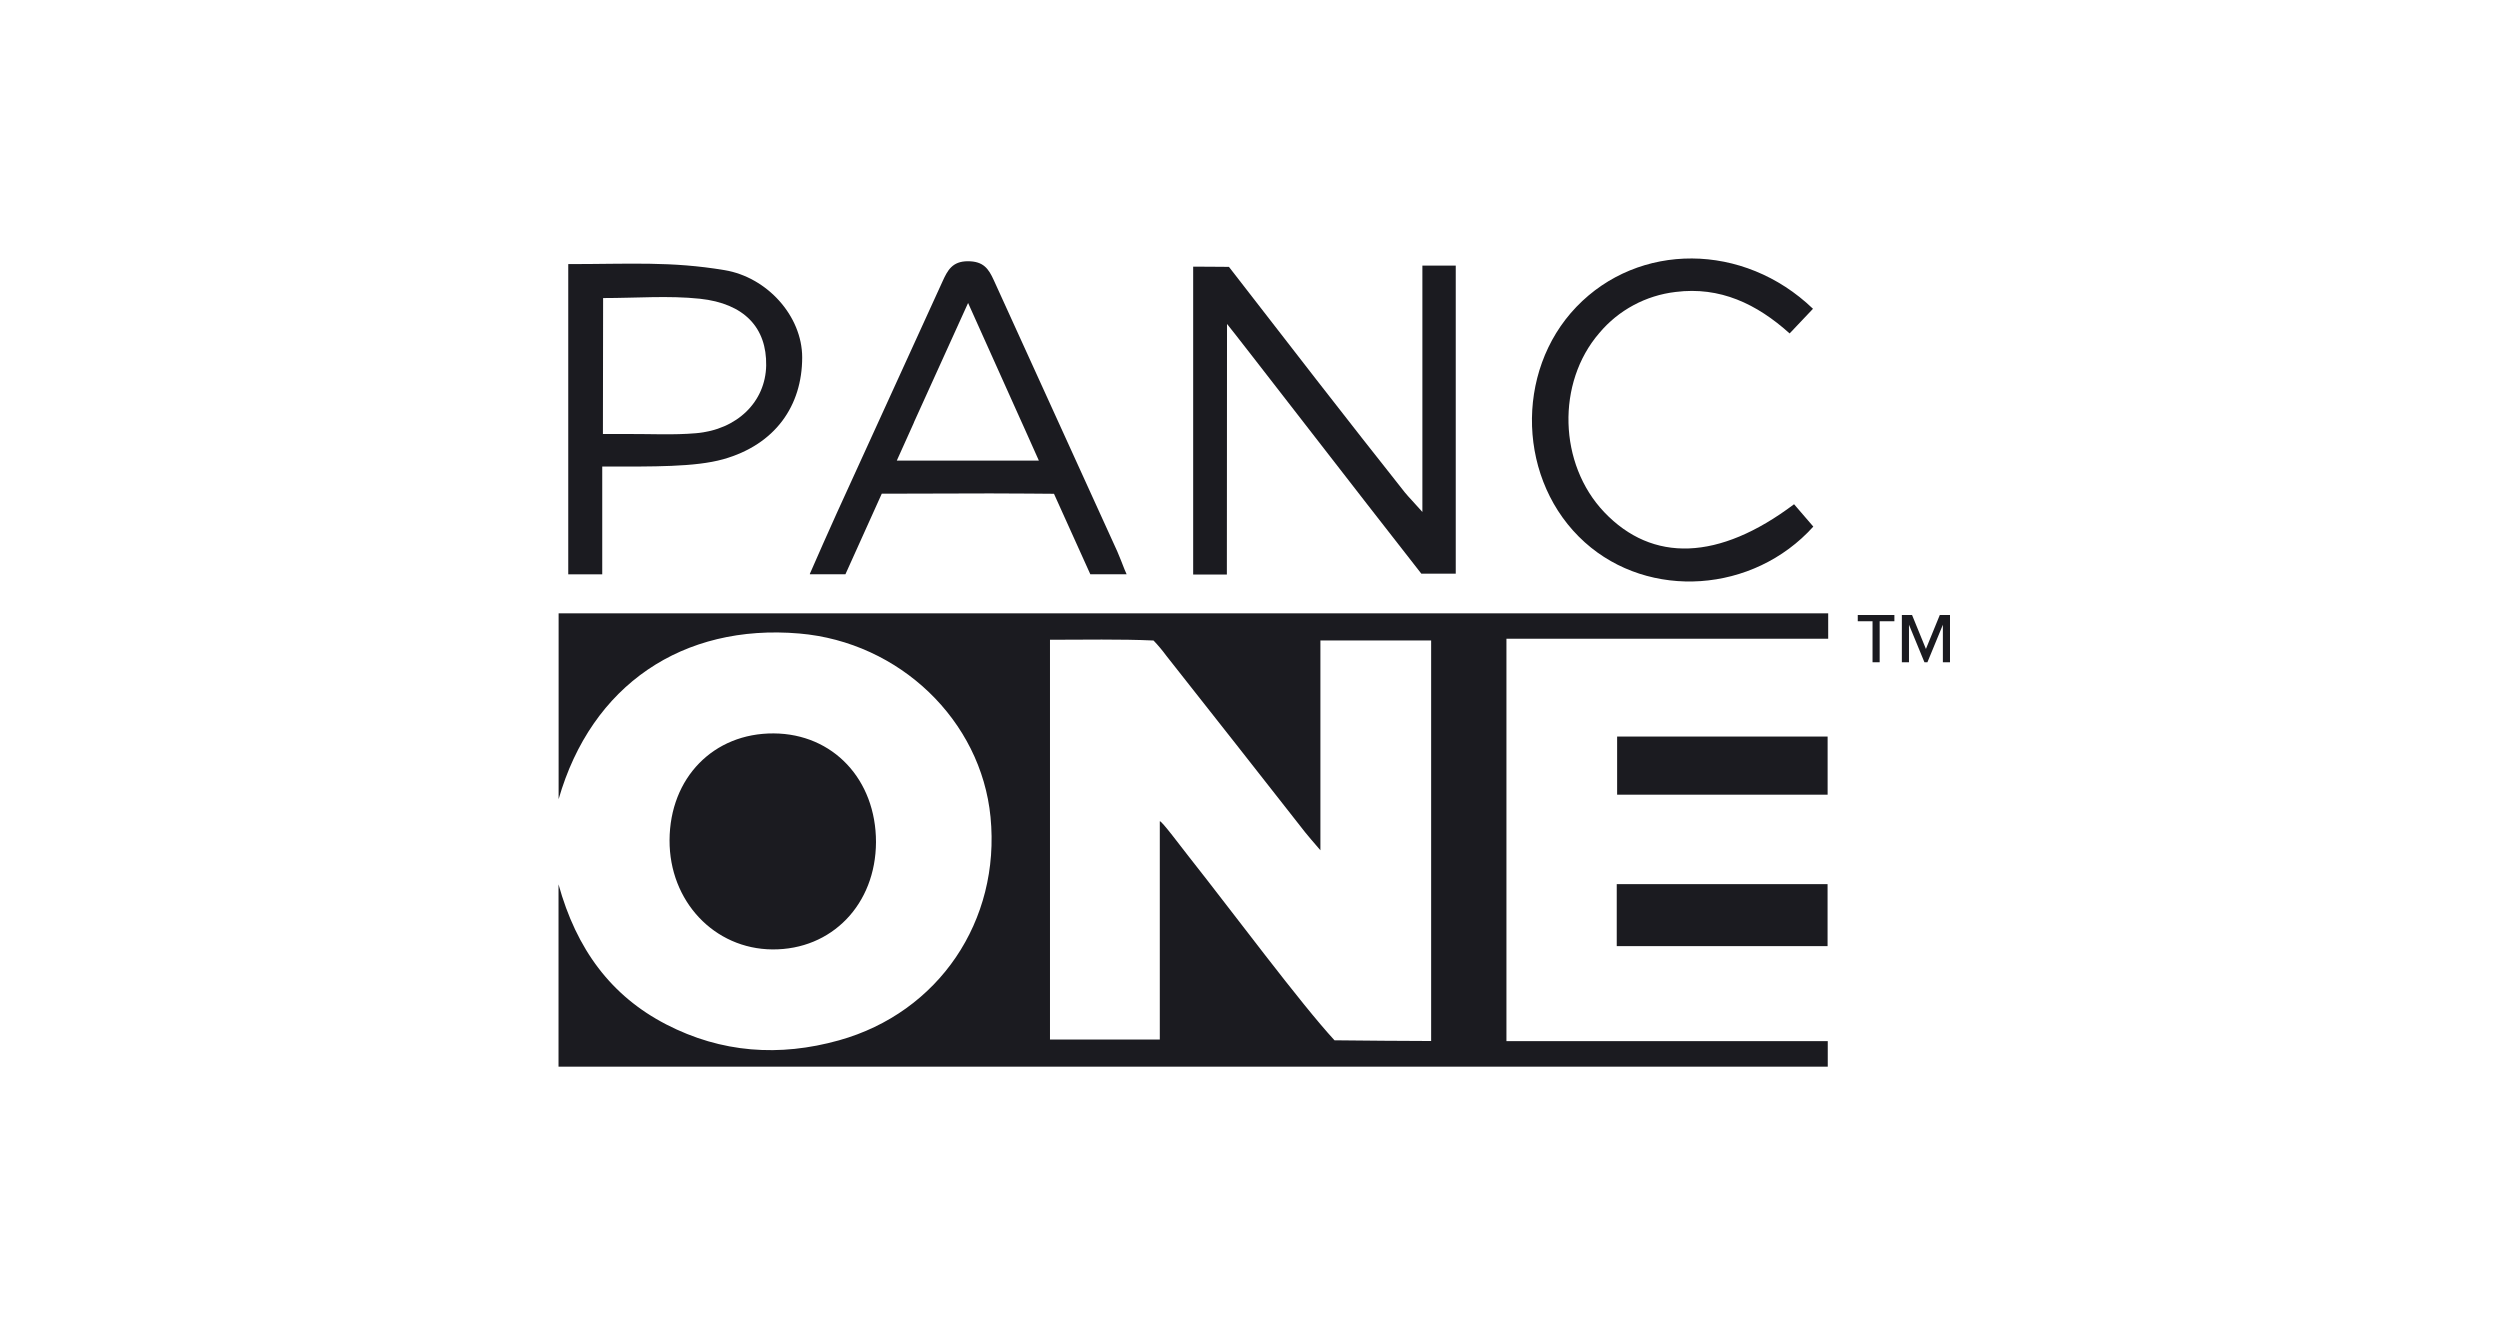 <svg xmlns="http://www.w3.org/2000/svg" width="300" height="160" viewBox="0 0 300 160" fill="none"><rect width="300" height="160" fill="white"></rect><g clip-path="url(#clip0_140_5906)"><path d="M67.034 95.905C70.969 82.172 81.963 74.825 95.921 76.021C107.95 77.051 117.731 86.441 118.863 98.04C120.082 110.491 112.647 121.5 100.676 124.841C93.535 126.838 86.573 126.352 79.947 122.93C73.32 119.509 69.172 113.901 67.023 106.125V128H219.331V124.933H180.773V76.645H219.383V73.601H67.034V95.905ZM125.998 76.771C129.973 76.771 134.439 76.679 138.425 76.862C138.981 77.444 139.498 78.062 139.974 78.71C145.543 85.764 151.093 92.821 156.624 99.882C157.028 100.397 157.467 100.883 158.449 102.033V76.856H171.737V124.922C168.115 124.922 164.042 124.87 160.142 124.836C156.098 120.458 148.01 109.569 142.672 102.812C141.73 101.627 139.39 98.469 139.176 98.549V124.744H125.998V76.771Z" fill="#1B1B20"></path><path d="M105.119 101.049C105.119 93.548 99.972 88.049 92.842 88.009C85.621 87.969 80.38 93.336 80.346 100.82C80.311 108.145 85.713 113.878 92.686 113.93C99.821 113.981 105.09 108.522 105.119 101.049Z" fill="#1B1B20"></path><path d="M147.242 38.873C148.068 39.841 163.655 60.045 170.559 68.84H174.69V31.875H170.686V61.435C169.681 60.291 169.097 59.719 168.589 59.101C161.928 50.707 154.03 40.498 147.473 32.024C145.41 32.024 145.844 31.996 143.18 31.996V68.943H147.224L147.242 38.873Z" fill="#1B1B20"></path><path d="M72.269 55.988C78.474 55.988 83.396 56.057 86.793 55.107C93.05 53.345 96.262 48.67 96.262 42.891C96.262 37.907 92.039 33.266 86.96 32.419C80.507 31.338 75.654 31.692 68.19 31.692V68.92H72.269V55.988ZM72.373 35.767C76.365 35.767 80.207 35.452 83.979 35.847C89.352 36.419 92.016 39.354 91.941 43.858C91.865 48.2 88.474 51.571 83.5 51.988C80.825 52.217 78.121 52.069 75.412 52.08H72.35L72.373 35.767Z" fill="#1B1B20"></path><path d="M190.185 65.086C197.909 72.021 210.405 71.174 217.598 63.192L215.287 60.508C206.257 67.306 198.29 67.541 192.496 61.447C187.025 55.685 186.759 45.929 191.918 39.961C194.219 37.215 197.497 35.451 201.075 35.034C206.402 34.364 210.804 36.459 214.756 40.012L217.558 37.054C209.221 29.043 196.638 29.043 189.168 36.825C181.698 44.607 182.108 57.836 190.185 65.086Z" fill="#1B1B20"></path><path d="M194.009 113.535H219.308V106.096H194.009V113.535Z" fill="#1B1B20"></path><path d="M219.314 88.386H194.055V95.362H219.314V88.386Z" fill="#1B1B20"></path><path d="M101.45 68.914L105.812 59.244C109.452 59.244 115.42 59.21 118.84 59.21C122.509 59.21 124.814 59.25 126.478 59.255L130.84 68.914H135.196L134.947 68.342C134.664 67.598 134.37 66.871 134.075 66.173C129.141 55.324 124.203 44.479 119.262 33.638C118.632 32.247 118.014 31.349 116.142 31.349C114.27 31.349 113.704 32.453 113.109 33.758C108.872 43.039 104.635 52.322 100.399 61.607C99.307 64.005 98.261 66.414 97.186 68.851V68.909L101.45 68.914ZM109.666 50.695L116.171 36.356L122.41 50.243L122.873 51.267L124.664 55.273H107.615L109.677 50.695H109.666Z" fill="#1B1B20"></path><path d="M222.931 74.55H224.704V79.471H225.559V74.55H227.327V73.801H222.931V74.55Z" fill="#1B1B20"></path><path d="M232.775 73.801L231.111 77.875L229.447 73.801H228.223V79.471H229.078V74.968L230.932 79.471H231.29L233.145 74.968V79.471H234V73.801H232.775Z" fill="#1B1B20"></path></g><defs><clipPath id="clip0_140_5906"><rect width="167" height="97" fill="white" transform="translate(67 31)"></rect></clipPath></defs></svg>
